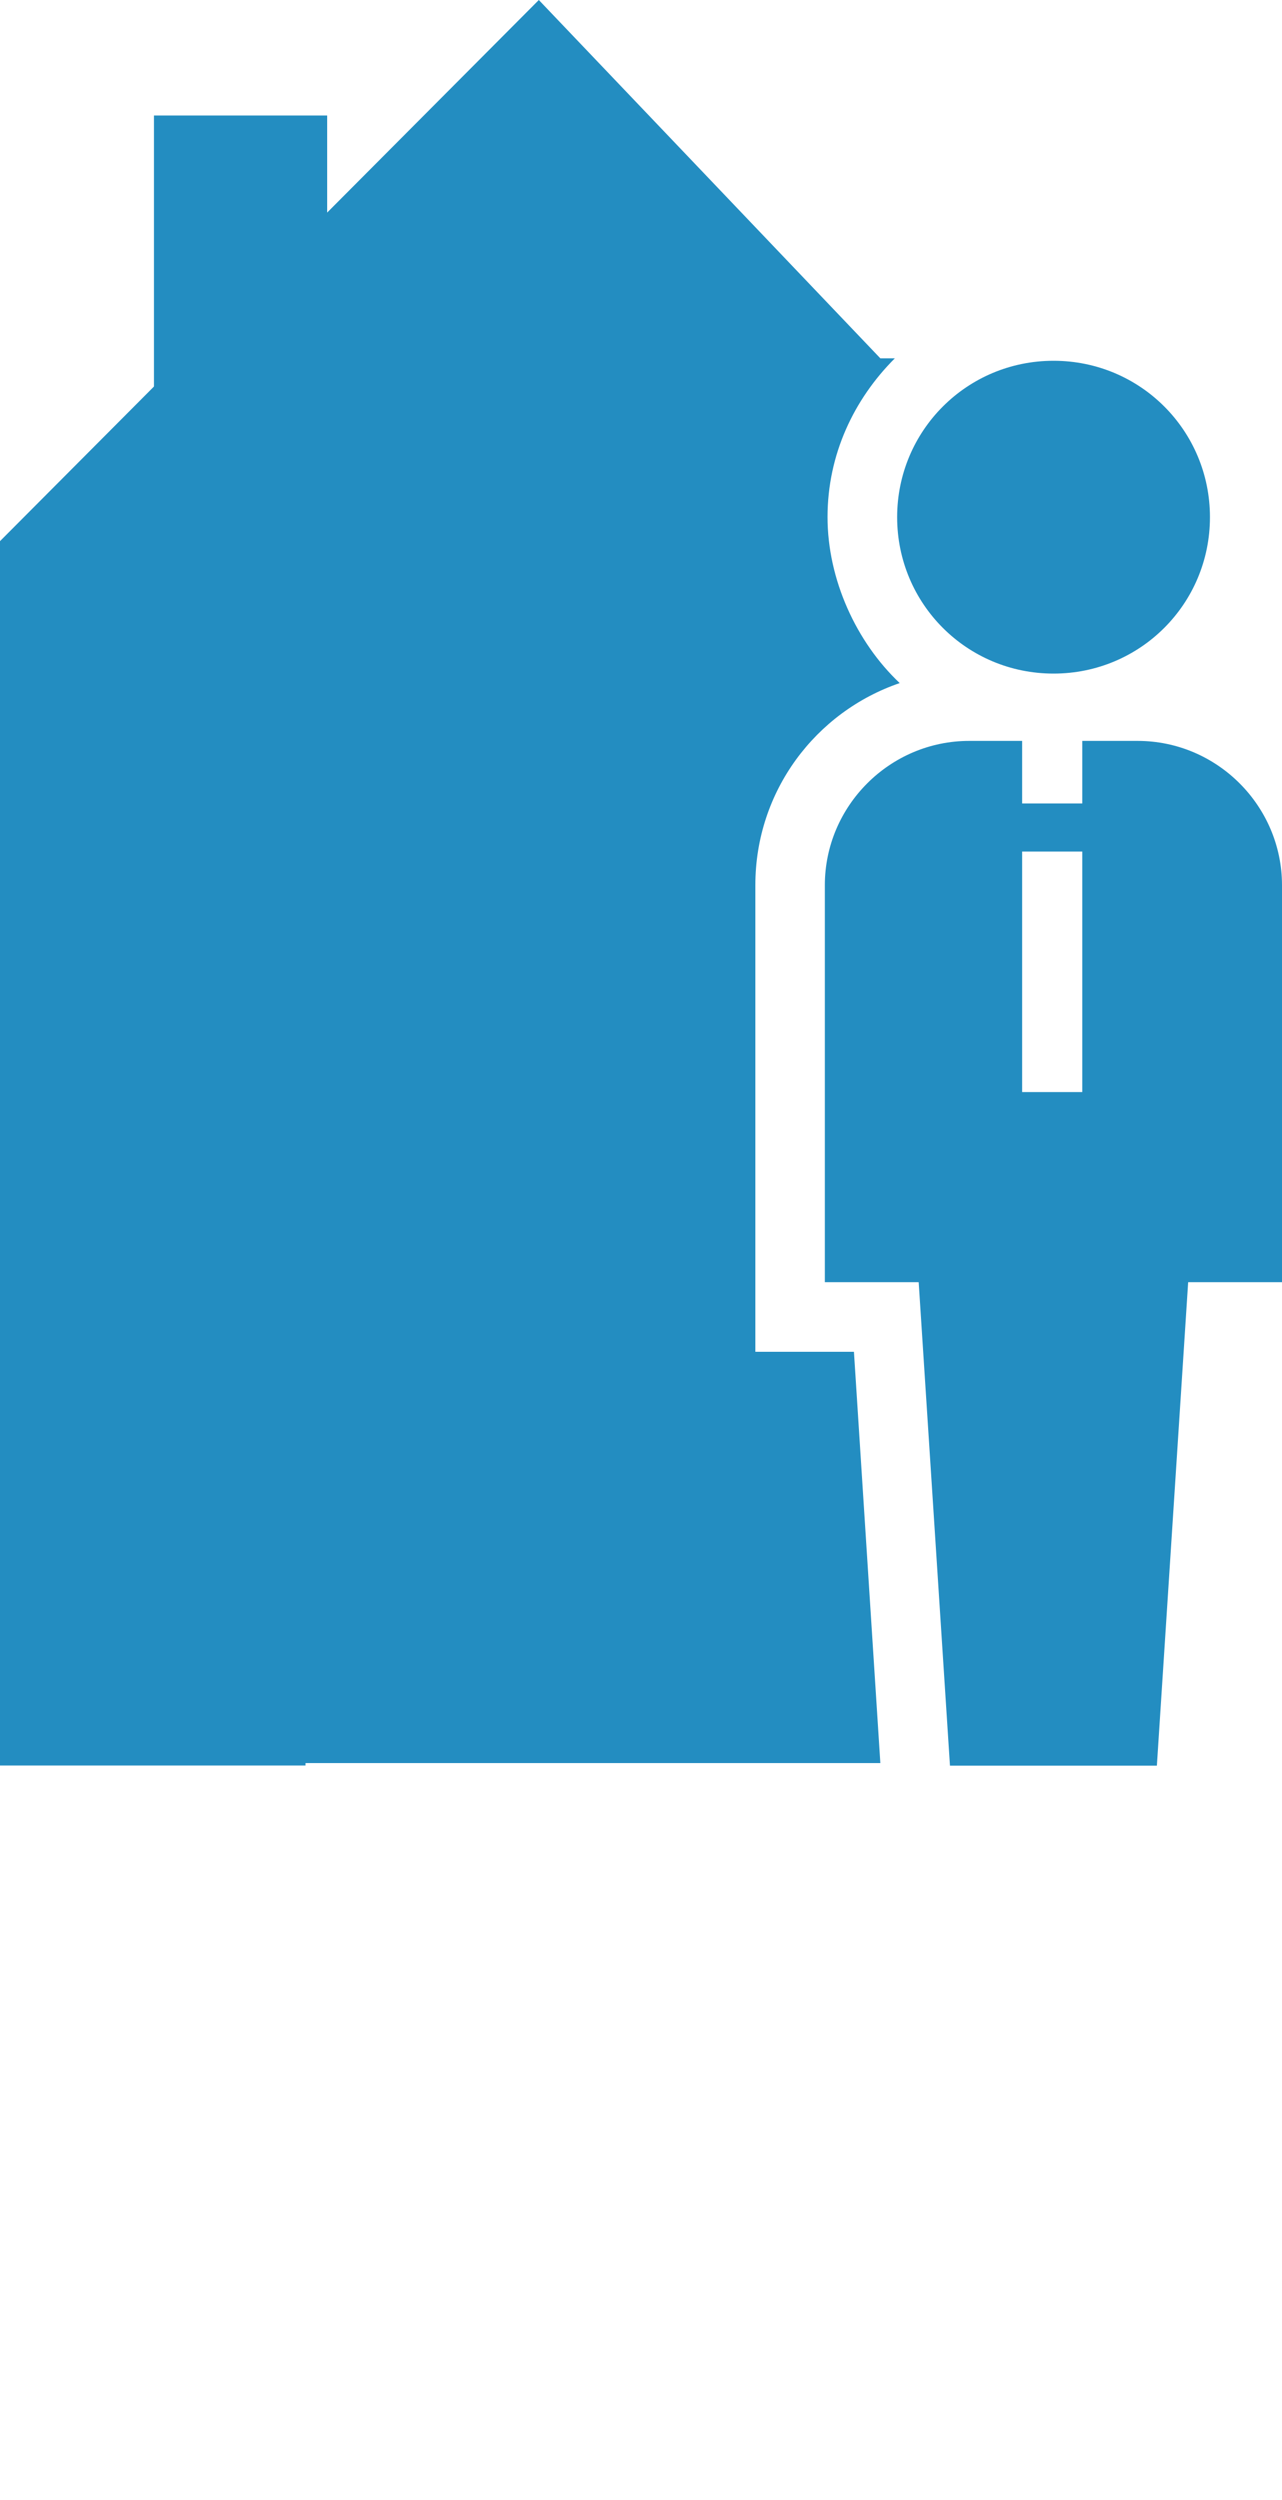 <?xml version="1.0" encoding="UTF-8"?>
<svg id="Livello_1" data-name="Livello 1" xmlns="http://www.w3.org/2000/svg" viewBox="0 0 100 195">
  <defs>
    <style>
      .cls-1 {
        fill: #238dc1;
        stroke-width: 0px;
      }
    </style>
  </defs>
  <polygon class="cls-1" points="12.01 46.9 12.01 9.01 25.52 9.01 25.52 46.9 12.01 46.9"/>
  <path class="cls-1" d="m0,137.71V42.21L42.03,0l26.64,27.95h1.13c-3.19,3.19-5.25,7.5-5.25,12.38s2.25,9.76,5.63,12.95c-6.57,2.25-11.26,8.44-11.26,15.76v36.4h7.69l2.06,32.08H23.83v.19H0ZM69.98,40.34c0-6.75,5.44-12.2,12.2-12.2s12.2,5.44,12.2,12.2-5.44,12.2-12.2,12.2-12.2-5.44-12.2-12.2h0Zm18.76,17.45c6.19,0,11.26,5.07,11.26,11.26v30.96h-7.32l-2.44,37.71h-16.14l-2.44-37.71h-7.32v-30.96c0-6.19,5.07-11.26,11.26-11.26h4.13v4.88h4.69v-4.88h4.32Zm-4.32,8.63h-4.69v18.76h4.69v-18.76h0Z"/>
</svg>